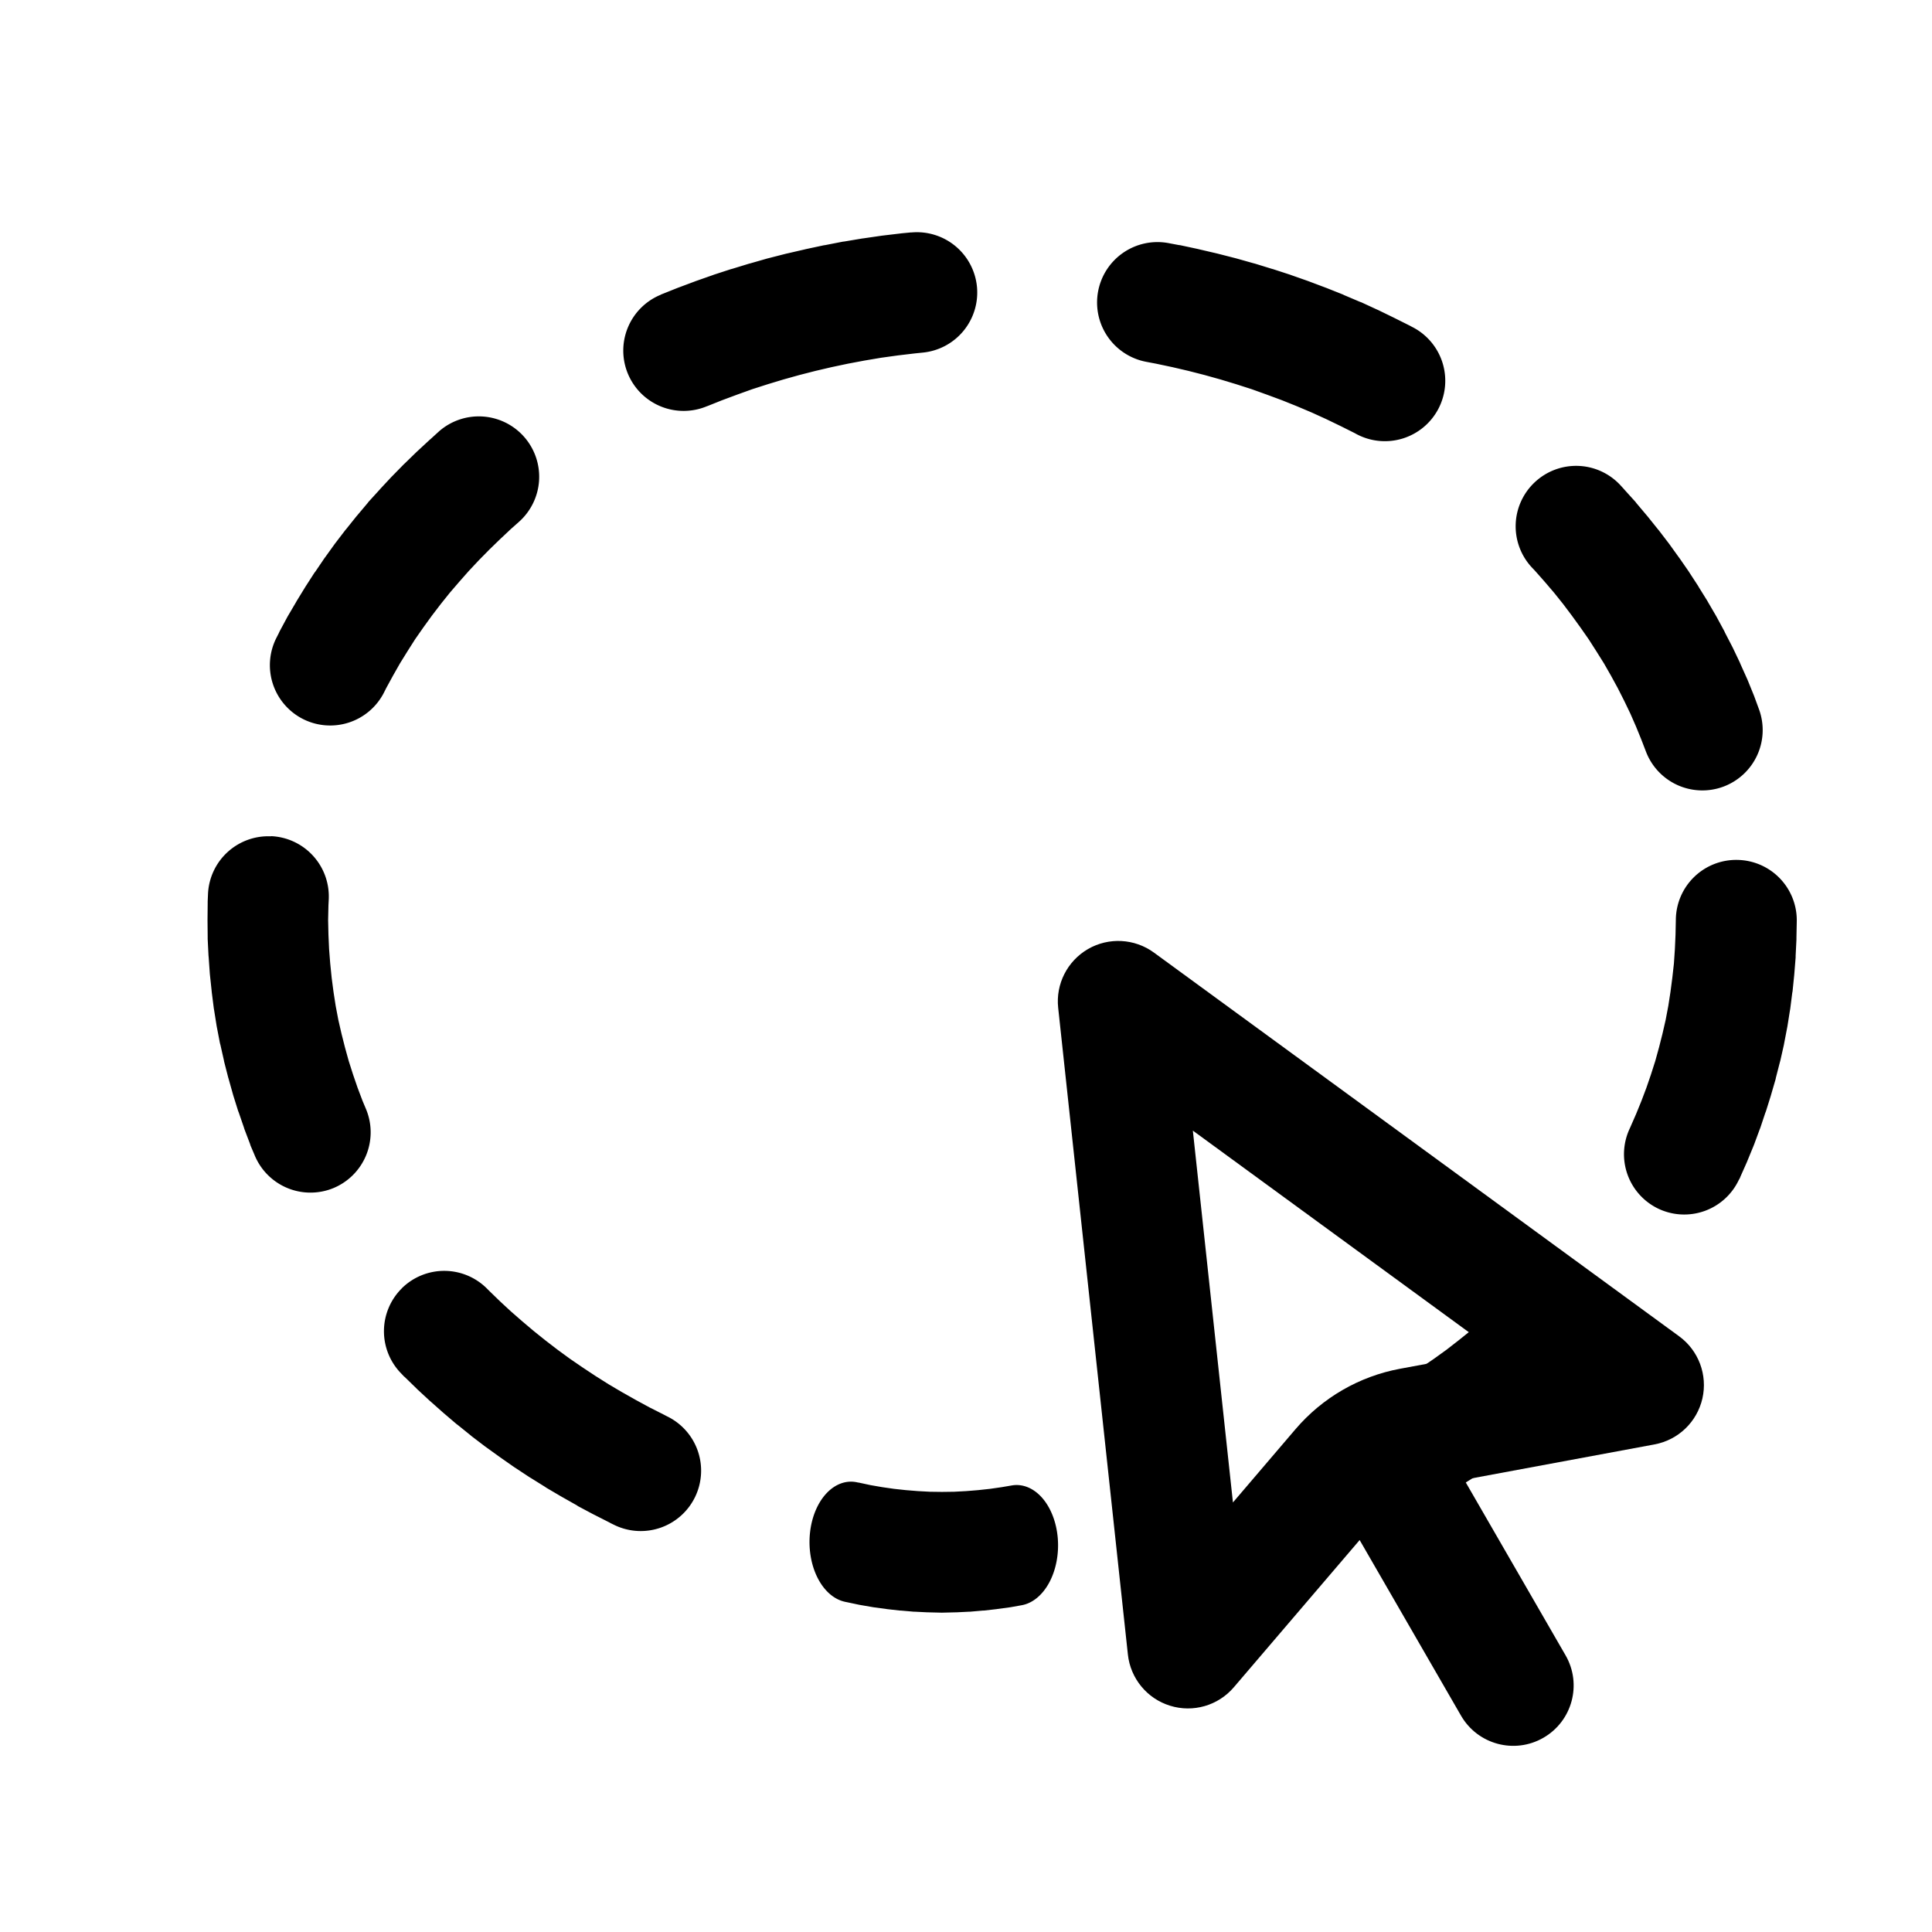 <svg xmlns="http://www.w3.org/2000/svg" width="24" height="24" viewBox="0 0 24 24" fill="none" version="1.1" id="svg8"><defs id="defs8" /><path fill-rule="evenodd" clip-rule="evenodd" d="m 13.516,11.789 c 0.257,-0.148 0.578,-0.131 0.818,0.044 l 6.525,4.767 c 0.242,0.177 0.355,0.48 0.289,0.772 -0.067,0.292 -0.3,0.516 -0.595,0.571 l -2.364,0.439 1.259,2.181 c 0.207,0.359 0.084,0.817 -0.275,1.024 -0.359,0.207 -0.817,0.084 -1.024,-0.275 l -1.259,-2.181 -1.563,1.829 c -0.195,0.228 -0.506,0.318 -0.792,0.229 -0.286,-0.088 -0.492,-0.339 -0.524,-0.636 l -0.866,-8.034 c -0.032,-0.295 0.114,-0.581 0.371,-0.73 z m 1.8,6.875 0.777,-0.91 c 0.335,-0.392 0.793,-0.657 1.3,-0.751 l 1.176,-0.218 -3.751,-2.74 z" fill="black" id="path8" style="fill:black;fill-opacity:1" /><path style="color:black;fill:black;stroke-width:0.829;stroke-linecap:round;stroke-linejoin:round;stroke-dasharray:2.486, 2.486;-inkscape-stroke:none" d="m 10.656,18.416 a 0.515,0.75 0 0 0 -0.593,0.617 0.515,0.75 0 0 0 0.425,0.863 l 0.017,0.004 a 0.515,0.75 0 0 0 0.011,0.002 l 0.156,0.033 a 0.515,0.75 0 0 0 0.011,0.002 l 0.156,0.027 a 0.515,0.75 0 0 0 0.012,0.002 l 0.157,0.021 a 0.515,0.75 0 0 0 0.011,0.002 l 0.16,0.018 a 0.515,0.75 0 0 0 0.011,0 l 0.16,0.014 a 0.515,0.75 0 0 0 0.011,0 l 0.161,0.008 a 0.515,0.75 0 0 0 0.011,0 l 0.162,0.004 a 0.515,0.75 0 0 0 0.011,0 l 0.162,-0.004 a 0.515,0.75 0 0 0 0.011,0 l 0.161,-0.008 a 0.515,0.75 0 0 0 0.011,0 l 0.16,-0.014 a 0.515,0.75 0 0 0 0.012,0 l 0.158,-0.018 a 0.515,0.75 0 0 0 0.011,-0.002 l 0.157,-0.021 a 0.515,0.75 0 0 0 0.012,-0.002 l 0.129,-0.023 a 0.515,0.75 0 0 0 0.45,-0.834 0.515,0.75 0 0 0 -0.573,-0.654 l -0.123,0.021 -0.146,0.021 -0.148,0.016 -0.148,0.012 -0.15,0.008 -0.15,0.002 -0.15,-0.002 -0.149,-0.008 -0.149,-0.012 -0.148,-0.016 -0.146,-0.021 -0.145,-0.025 -0.144,-0.031 z" id="path23" /><path style="color:black;fill:black;stroke-linecap:round;stroke-linejoin:round;stroke-dasharray:2.999, 2.999;-inkscape-stroke:none" d="M 4.994,16.002 A 0.75,0.75 0 0 0 4.984,17.062 l 0.031,0.033 a 0.75,0.75 0 0 0 0.014,0.012 l 0.145,0.141 a 0.75,0.75 0 0 0 0.014,0.014 l 0.148,0.137 a 0.75,0.75 0 0 0 0.014,0.012 l 0.152,0.135 a 0.75,0.75 0 0 0 0.014,0.012 l 0.156,0.133 a 0.75,0.75 0 0 0 0.014,0.01 l 0.16,0.129 a 0.75,0.75 0 0 0 0.014,0.012 l 0.164,0.125 a 0.75,0.75 0 0 0 0.014,0.01 l 0.168,0.121 a 0.75,0.75 0 0 0 0.014,0.01 l 0.17,0.119 a 0.75,0.75 0 0 0 0.016,0.01 l 0.174,0.115 a 0.75,0.75 0 0 0 0.014,0.008 l 0.178,0.111 a 0.75,0.75 0 0 0 0.014,0.01 l 0.182,0.107 a 0.75,0.75 0 0 0 0.014,0.008 l 0.184,0.104 a 0.75,0.75 0 0 0 0.014,0.01 l 0.188,0.1 a 0.75,0.75 0 0 0 0.016,0.008 l 0.189,0.096 a 0.75,0.75 0 0 0 0.014,0.008 l 0.047,0.023 a 0.75,0.75 0 0 0 1.002,-0.352 0.75,0.75 0 0 0 -0.352,-1 L 8.24,17.57 8.066,17.482 7.895,17.389 7.725,17.293 7.559,17.195 7.396,17.092 7.236,16.986 7.08,16.879 6.928,16.768 6.777,16.652 6.631,16.535 6.488,16.414 l -0.141,-0.123 -0.135,-0.125 -0.133,-0.129 -0.025,-0.025 a 0.75,0.75 0 0 0 -1.061,-0.01 z" id="path22" /><path style="color:black;fill:black;stroke-linecap:round;stroke-linejoin:round;stroke-dasharray:2.999, 2.999;-inkscape-stroke:none" d="m 19.193,15.994 a 0.75,0.75 0 0 0 -0.539,0.197 l -0.107,0.1 -0.139,0.123 -0.145,0.121 -0.146,0.117 -0.148,0.115 -0.154,0.111 -0.156,0.107 -0.16,0.105 -0.162,0.104 -0.166,0.098 -0.17,0.096 -0.17,0.094 -0.176,0.088 -0.178,0.086 -0.113,0.051 a 0.75,0.75 0 0 0 -0.373,0.994 0.75,0.75 0 0 0 0.994,0.371 l 0.121,-0.055 a 0.75,0.75 0 0 0 0.014,-0.006 l 0.193,-0.094 a 0.75,0.75 0 0 0 0.016,-0.008 l 0.189,-0.096 a 0.75,0.75 0 0 0 0.014,-0.008 l 0.188,-0.1 a 0.75,0.75 0 0 0 0.014,-0.01 l 0.184,-0.104 a 0.75,0.75 0 0 0 0.016,-0.008 l 0.18,-0.107 a 0.75,0.75 0 0 0 0.014,-0.01 l 0.178,-0.111 a 0.75,0.75 0 0 0 0.014,-0.008 l 0.176,-0.115 a 0.75,0.75 0 0 0 0.014,-0.01 l 0.17,-0.119 a 0.75,0.75 0 0 0 0.014,-0.01 l 0.168,-0.121 a 0.75,0.75 0 0 0 0.014,-0.01 l 0.164,-0.125 a 0.75,0.75 0 0 0 0.014,-0.012 l 0.16,-0.129 a 0.75,0.75 0 0 0 0.014,-0.01 l 0.156,-0.133 a 0.75,0.75 0 0 0 0.014,-0.012 L 19.545,17.41 a 0.75,0.75 0 0 0 0.014,-0.012 l 0.113,-0.105 a 0.75,0.75 0 0 0 0.043,-1.059 0.75,0.75 0 0 0 -0.521,-0.24 z" id="path21" /><path style="color:black;fill:black;stroke-linecap:round;stroke-linejoin:round;stroke-dasharray:2.999, 2.999;-inkscape-stroke:none" d="m 21.578,10.682 a 0.75,0.75 0 0 0 -0.76,0.738 l -0.004,0.191 -0.008,0.18 -0.012,0.178 -0.02,0.178 -0.023,0.176 -0.027,0.174 -0.033,0.174 -0.039,0.17 -0.043,0.17 -0.047,0.17 -0.053,0.166 -0.057,0.166 -0.062,0.164 -0.066,0.162 -0.07,0.16 -0.008,0.018 a 0.75,0.75 0 0 0 0.355,0.998 0.75,0.75 0 0 0 0.998,-0.355 l 0.014,-0.025 a 0.75,0.75 0 0 0 0.008,-0.02 l 0.08,-0.18 a 0.75,0.75 0 0 0 0.008,-0.02 l 0.074,-0.18 a 0.75,0.75 0 0 0 0.008,-0.02 l 0.068,-0.184 a 0.75,0.75 0 0 0 0.008,-0.02 l 0.062,-0.186 a 0.75,0.75 0 0 0 0.008,-0.02 l 0.059,-0.188 a 0.75,0.75 0 0 0 0.006,-0.021 l 0.055,-0.189 a 0.75,0.75 0 0 0 0.004,-0.02 l 0.049,-0.191 a 0.75,0.75 0 0 0 0.006,-0.021 l 0.043,-0.191 a 0.75,0.75 0 0 0 0.004,-0.021 l 0.037,-0.193 a 0.75,0.75 0 0 0 0.004,-0.021 l 0.031,-0.195 a 0.75,0.75 0 0 0 0.004,-0.023 l 0.025,-0.197 a 0.75,0.75 0 0 0 0.004,-0.021 l 0.02,-0.197 a 0.75,0.75 0 0 0 0.002,-0.023 l 0.016,-0.199 a 0.75,0.75 0 0 0 0,-0.021 l 0.01,-0.201 a 0.75,0.75 0 0 0 0,-0.023 l 0.004,-0.201 A 0.75,0.75 0 0 0 21.578,10.682 Z" id="path20" /><path style="color:black;fill:black;stroke-linecap:round;stroke-linejoin:round;stroke-dasharray:2.999, 2.999;-inkscape-stroke:none" d="m 3.367,10.389 a 0.75,0.75 0 0 0 -0.783,0.715 l -0.004,0.092 a 0.75,0.75 0 0 0 0,0.023 l -0.002,0.201 a 0.75,0.75 0 0 0 0,0.023 l 0.002,0.201 a 0.75,0.75 0 0 0 0,0.023 l 0.01,0.201 a 0.75,0.75 0 0 0 0.002,0.021 l 0.014,0.199 a 0.75,0.75 0 0 0 0.002,0.023 l 0.021,0.197 a 0.75,0.75 0 0 0 0.002,0.021 l 0.025,0.197 a 0.75,0.75 0 0 0 0.004,0.023 l 0.031,0.195 a 0.75,0.75 0 0 0 0.004,0.021 l 0.037,0.193 a 0.75,0.75 0 0 0 0.006,0.021 l 0.043,0.191 a 0.75,0.75 0 0 0 0.004,0.021 l 0.049,0.191 a 0.75,0.75 0 0 0 0.006,0.02 l 0.053,0.189 a 0.75,0.75 0 0 0 0.006,0.021 l 0.059,0.188 a 0.75,0.75 0 0 0 0.008,0.02 l 0.064,0.186 a 0.75,0.75 0 0 0 0.006,0.02 l 0.07,0.184 a 0.75,0.75 0 0 0 0.006,0.02 l 0.049,0.115 A 0.75,0.75 0 0 0 4.139,14.76 0.75,0.75 0 0 0 4.549,13.783 l -0.045,-0.107 -0.062,-0.164 -0.057,-0.166 -0.053,-0.166 -0.047,-0.17 -0.043,-0.17 -0.039,-0.17 -0.033,-0.174 -0.027,-0.174 -0.023,-0.176 -0.018,-0.178 -0.014,-0.178 -0.008,-0.18 -0.004,-0.18 0.004,-0.182 0.004,-0.08 a 0.75,0.75 0 0 0 -0.717,-0.781 z" id="path19" /><path style="color:black;fill:black;stroke-linecap:round;stroke-linejoin:round;stroke-dasharray:2.999, 2.999;-inkscape-stroke:none" d="m 19.066,5.99 a 0.75,0.75 0 0 0 -0.035,1.061 l 0.037,0.039 0.121,0.137 0.117,0.137 0.113,0.141 0.109,0.145 0.105,0.145 0.102,0.146 0.096,0.15 0.094,0.15 0.088,0.154 0.084,0.154 0.08,0.158 0.076,0.158 0.07,0.16 0.066,0.162 0.057,0.148 a 0.75,0.75 0 0 0 0.965,0.436 0.75,0.75 0 0 0 0.438,-0.965 L 21.791,8.648 a 0.75,0.75 0 0 0 -0.008,-0.02 l -0.074,-0.182 a 0.75,0.75 0 0 0 -0.008,-0.018 L 21.621,8.25 a 0.75,0.75 0 0 0 -0.008,-0.02 l -0.084,-0.176 a 0.75,0.75 0 0 0 -0.01,-0.02 l -0.09,-0.174 a 0.75,0.75 0 0 0 -0.008,-0.018 l -0.094,-0.174 a 0.75,0.75 0 0 0 -0.01,-0.018 L 21.219,7.482 a 0.75,0.75 0 0 0 -0.01,-0.018 L 21.105,7.297 A 0.75,0.75 0 0 0 21.096,7.281 L 20.988,7.115 a 0.75,0.75 0 0 0 -0.01,-0.016 L 20.865,6.936 a 0.75,0.75 0 0 0 -0.012,-0.016 L 20.738,6.76 a 0.75,0.75 0 0 0 -0.012,-0.016 L 20.605,6.586 a 0.75,0.75 0 0 0 -0.012,-0.014 l -0.125,-0.156 a 0.75,0.75 0 0 0 -0.012,-0.014 L 20.328,6.25 A 0.75,0.75 0 0 0 20.316,6.234 L 20.182,6.086 a 0.75,0.75 0 0 0 -0.012,-0.014 l -0.043,-0.047 a 0.75,0.75 0 0 0 -1.061,-0.035 z" id="path18" /><path style="color:black;fill:black;stroke-linecap:round;stroke-linejoin:round;stroke-dasharray:2.999, 2.999;-inkscape-stroke:none" d="M 5.996,5.174 A 0.75,0.75 0 0 0 5.453,5.359 L 5.35,5.453 A 0.75,0.75 0 0 0 5.336,5.465 L 5.188,5.602 A 0.75,0.75 0 0 0 5.174,5.615 L 5.029,5.756 A 0.75,0.75 0 0 0 5.016,5.768 L 4.875,5.912 A 0.75,0.75 0 0 0 4.861,5.926 L 4.725,6.072 a 0.75,0.75 0 0 0 -0.012,0.014 L 4.578,6.234 A 0.75,0.75 0 0 0 4.566,6.25 L 4.438,6.402 a 0.75,0.75 0 0 0 -0.012,0.014 l -0.125,0.156 A 0.75,0.75 0 0 0 4.289,6.586 L 4.168,6.744 A 0.75,0.75 0 0 0 4.156,6.76 L 4.041,6.92 a 0.75,0.75 0 0 0 -0.012,0.016 L 3.918,7.1 A 0.75,0.75 0 0 0 3.906,7.115 L 3.799,7.281 a 0.75,0.75 0 0 0 -0.01,0.016 L 3.686,7.465 a 0.75,0.75 0 0 0 -0.01,0.018 l -0.1,0.17 a 0.75,0.75 0 0 0 -0.01,0.018 L 3.473,7.844 a 0.75,0.75 0 0 0 -0.008,0.018 l -0.031,0.061 a 0.75,0.75 0 0 0 0.328,1.008 0.75,0.75 0 0 0 1.008,-0.328 L 4.797,8.549 4.881,8.395 4.969,8.24 5.062,8.09 5.158,7.939 5.26,7.793 5.365,7.648 5.475,7.504 5.588,7.363 5.705,7.227 5.826,7.09 5.951,6.957 6.08,6.826 6.213,6.697 6.348,6.57 6.445,6.484 A 0.75,0.75 0 0 0 6.512,5.428 0.75,0.75 0 0 0 5.996,5.174 Z" id="path17" /><path style="color:black;fill:black;stroke-linecap:round;stroke-linejoin:round;stroke-dasharray:2.999, 2.999;-inkscape-stroke:none" d="m 14.516,3.02 a 0.75,0.75 0 0 0 -0.875,0.6 0.75,0.75 0 0 0 0.6,0.875 l 0.121,0.023 0.203,0.043 0.201,0.047 0.199,0.051 0.197,0.055 0.195,0.059 0.193,0.062 0.189,0.068 0.189,0.07 0.184,0.074 0.184,0.078 0.18,0.082 0.178,0.086 0.176,0.088 0.018,0.01 a 0.75,0.75 0 0 0 1.016,-0.305 0.75,0.75 0 0 0 -0.305,-1.016 l -0.027,-0.014 a 0.75,0.75 0 0 0 -0.014,-0.008 L 17.328,3.953 a 0.75,0.75 0 0 0 -0.016,-0.008 l -0.193,-0.094 a 0.75,0.75 0 0 0 -0.014,-0.006 l -0.195,-0.09 A 0.75,0.75 0 0 0 16.895,3.75 L 16.697,3.666 a 0.75,0.75 0 0 0 -0.016,-0.008 L 16.48,3.578 a 0.75,0.75 0 0 0 -0.016,-0.006 L 16.262,3.496 a 0.75,0.75 0 0 0 -0.016,-0.006 L 16.041,3.418 a 0.75,0.75 0 0 0 -0.016,-0.006 L 15.816,3.344 A 0.75,0.75 0 0 0 15.801,3.34 L 15.59,3.275 a 0.75,0.75 0 0 0 -0.016,-0.004 L 15.361,3.211 A 0.75,0.75 0 0 0 15.346,3.207 L 15.131,3.152 a 0.75,0.75 0 0 0 -0.016,-0.004 l -0.219,-0.051 a 0.75,0.75 0 0 0 -0.016,-0.004 l -0.219,-0.047 a 0.75,0.75 0 0 0 -0.018,-0.002 z" id="path16" /><path style="color:black;fill:black;stroke-linecap:round;stroke-linejoin:round;stroke-dasharray:2.999, 2.999;-inkscape-stroke:none" d="m 11.318,2.887 -0.105,0.01 a 0.75,0.75 0 0 0 -0.018,0.002 l -0.227,0.027 a 0.75,0.75 0 0 0 -0.016,0.002 l -0.227,0.033 a 0.75,0.75 0 0 0 -0.016,0.002 L 10.488,3 a 0.75,0.75 0 0 0 -0.018,0.002 L 10.25,3.045 a 0.75,0.75 0 0 0 -0.016,0.002 L 10.014,3.094 A 0.75,0.75 0 0 0 9.998,3.098 L 9.781,3.148 a 0.75,0.75 0 0 0 -0.018,0.004 l -0.215,0.055 a 0.75,0.75 0 0 0 -0.016,0.004 l -0.213,0.061 a 0.75,0.75 0 0 0 -0.016,0.004 L 9.094,3.34 A 0.75,0.75 0 0 0 9.078,3.344 L 8.869,3.412 a 0.75,0.75 0 0 0 -0.016,0.006 L 8.648,3.49 a 0.75,0.75 0 0 0 -0.016,0.006 l -0.203,0.076 a 0.75,0.75 0 0 0 -0.016,0.006 L 8.213,3.658 a 0.75,0.75 0 0 0 -0.014,0.008 h -0.002 A 0.75,0.75 0 0 0 7.803,4.65 0.75,0.75 0 0 0 8.785,5.045 h 0.002 l 0.18,-0.072 0.188,-0.07 0.189,-0.068 0.193,-0.062 0.195,-0.059 0.197,-0.055 0.199,-0.051 0.201,-0.047 0.203,-0.043 0.207,-0.039 0.207,-0.035 0.209,-0.029 0.211,-0.025 0.098,-0.01 a 0.75,0.75 0 0 0 0.672,-0.82 0.75,0.75 0 0 0 -0.818,-0.672 z" id="path15" /></svg>